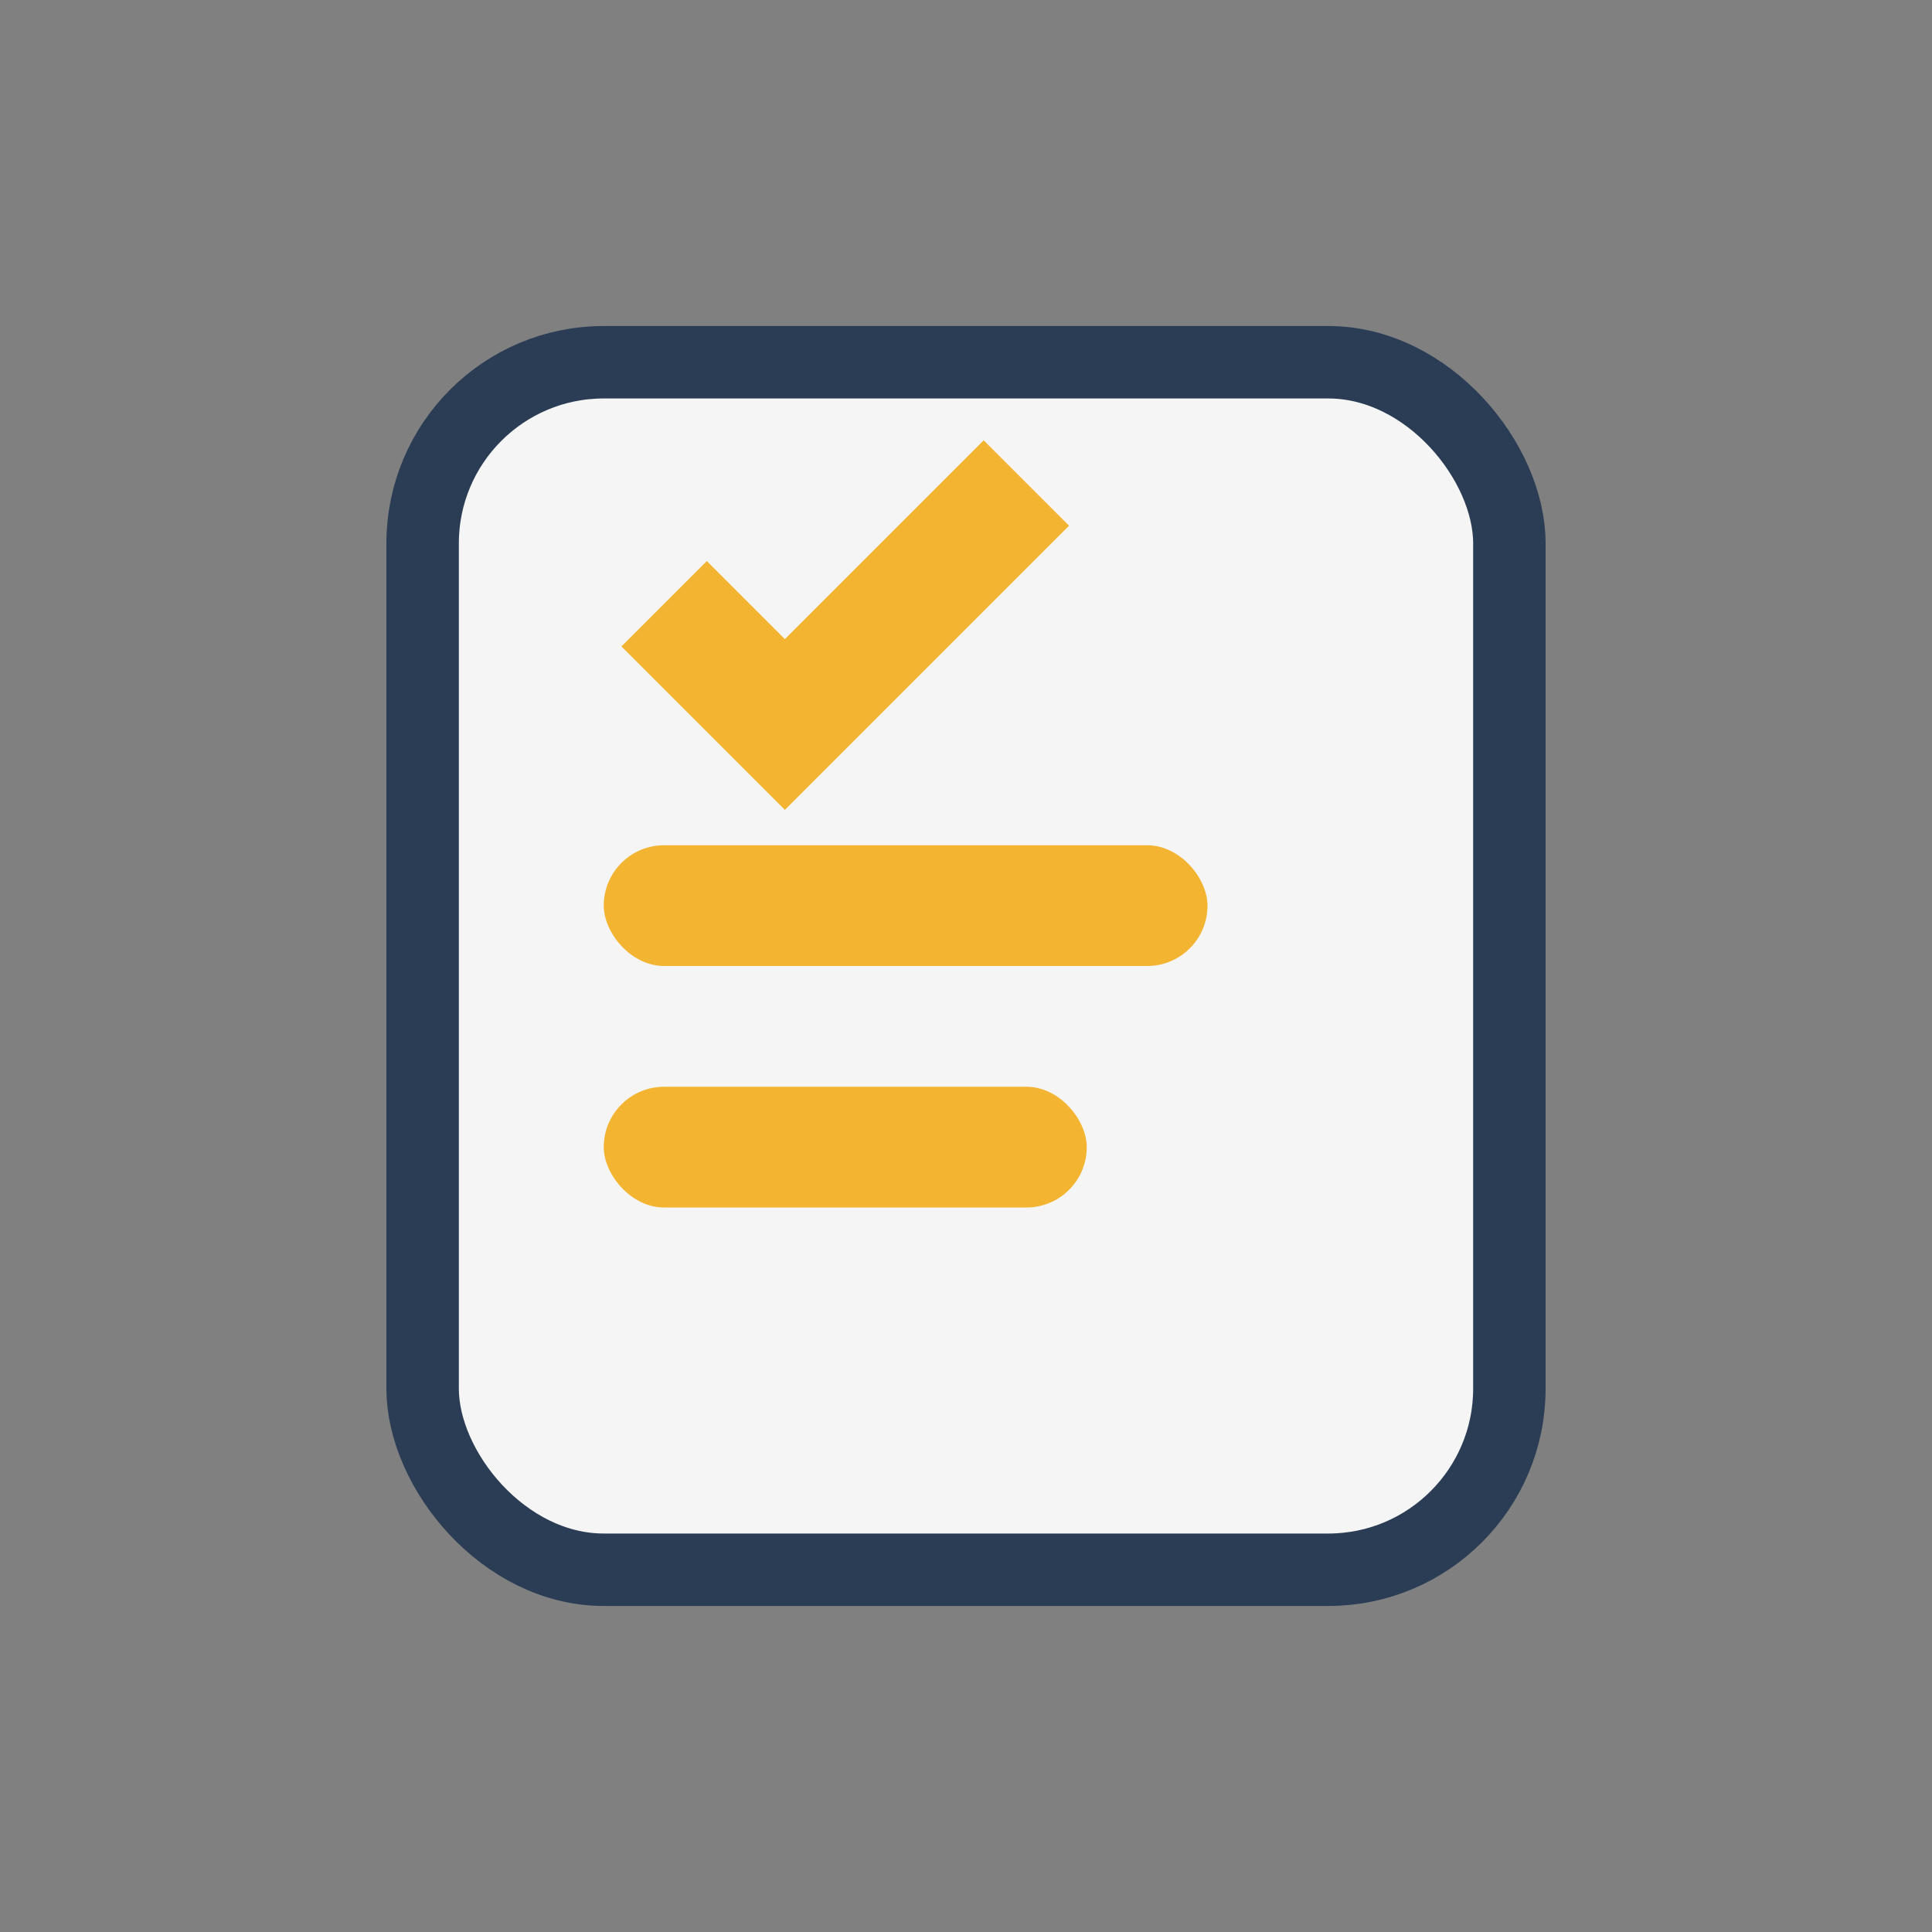<?xml version="1.0" encoding="UTF-8"?>
<svg xmlns="http://www.w3.org/2000/svg" width="32" height="32" viewBox="0 0 32 32"><rect x="0" y="0" width="32" height="32" fill="#808080" stroke="none"/><rect x="7" y="6" width="18" height="20" rx="3" fill="#F5F5F5" stroke="#2B3D55" stroke-width="1.2"/><path d="M11 10l2 2 4-4" stroke="#F3B431" stroke-width="2" fill="none"/><rect x="10" y="14" width="10" height="2" rx="1" fill="#F3B431"/><rect x="10" y="18" width="8" height="2" rx="1" fill="#F3B431"/></svg>